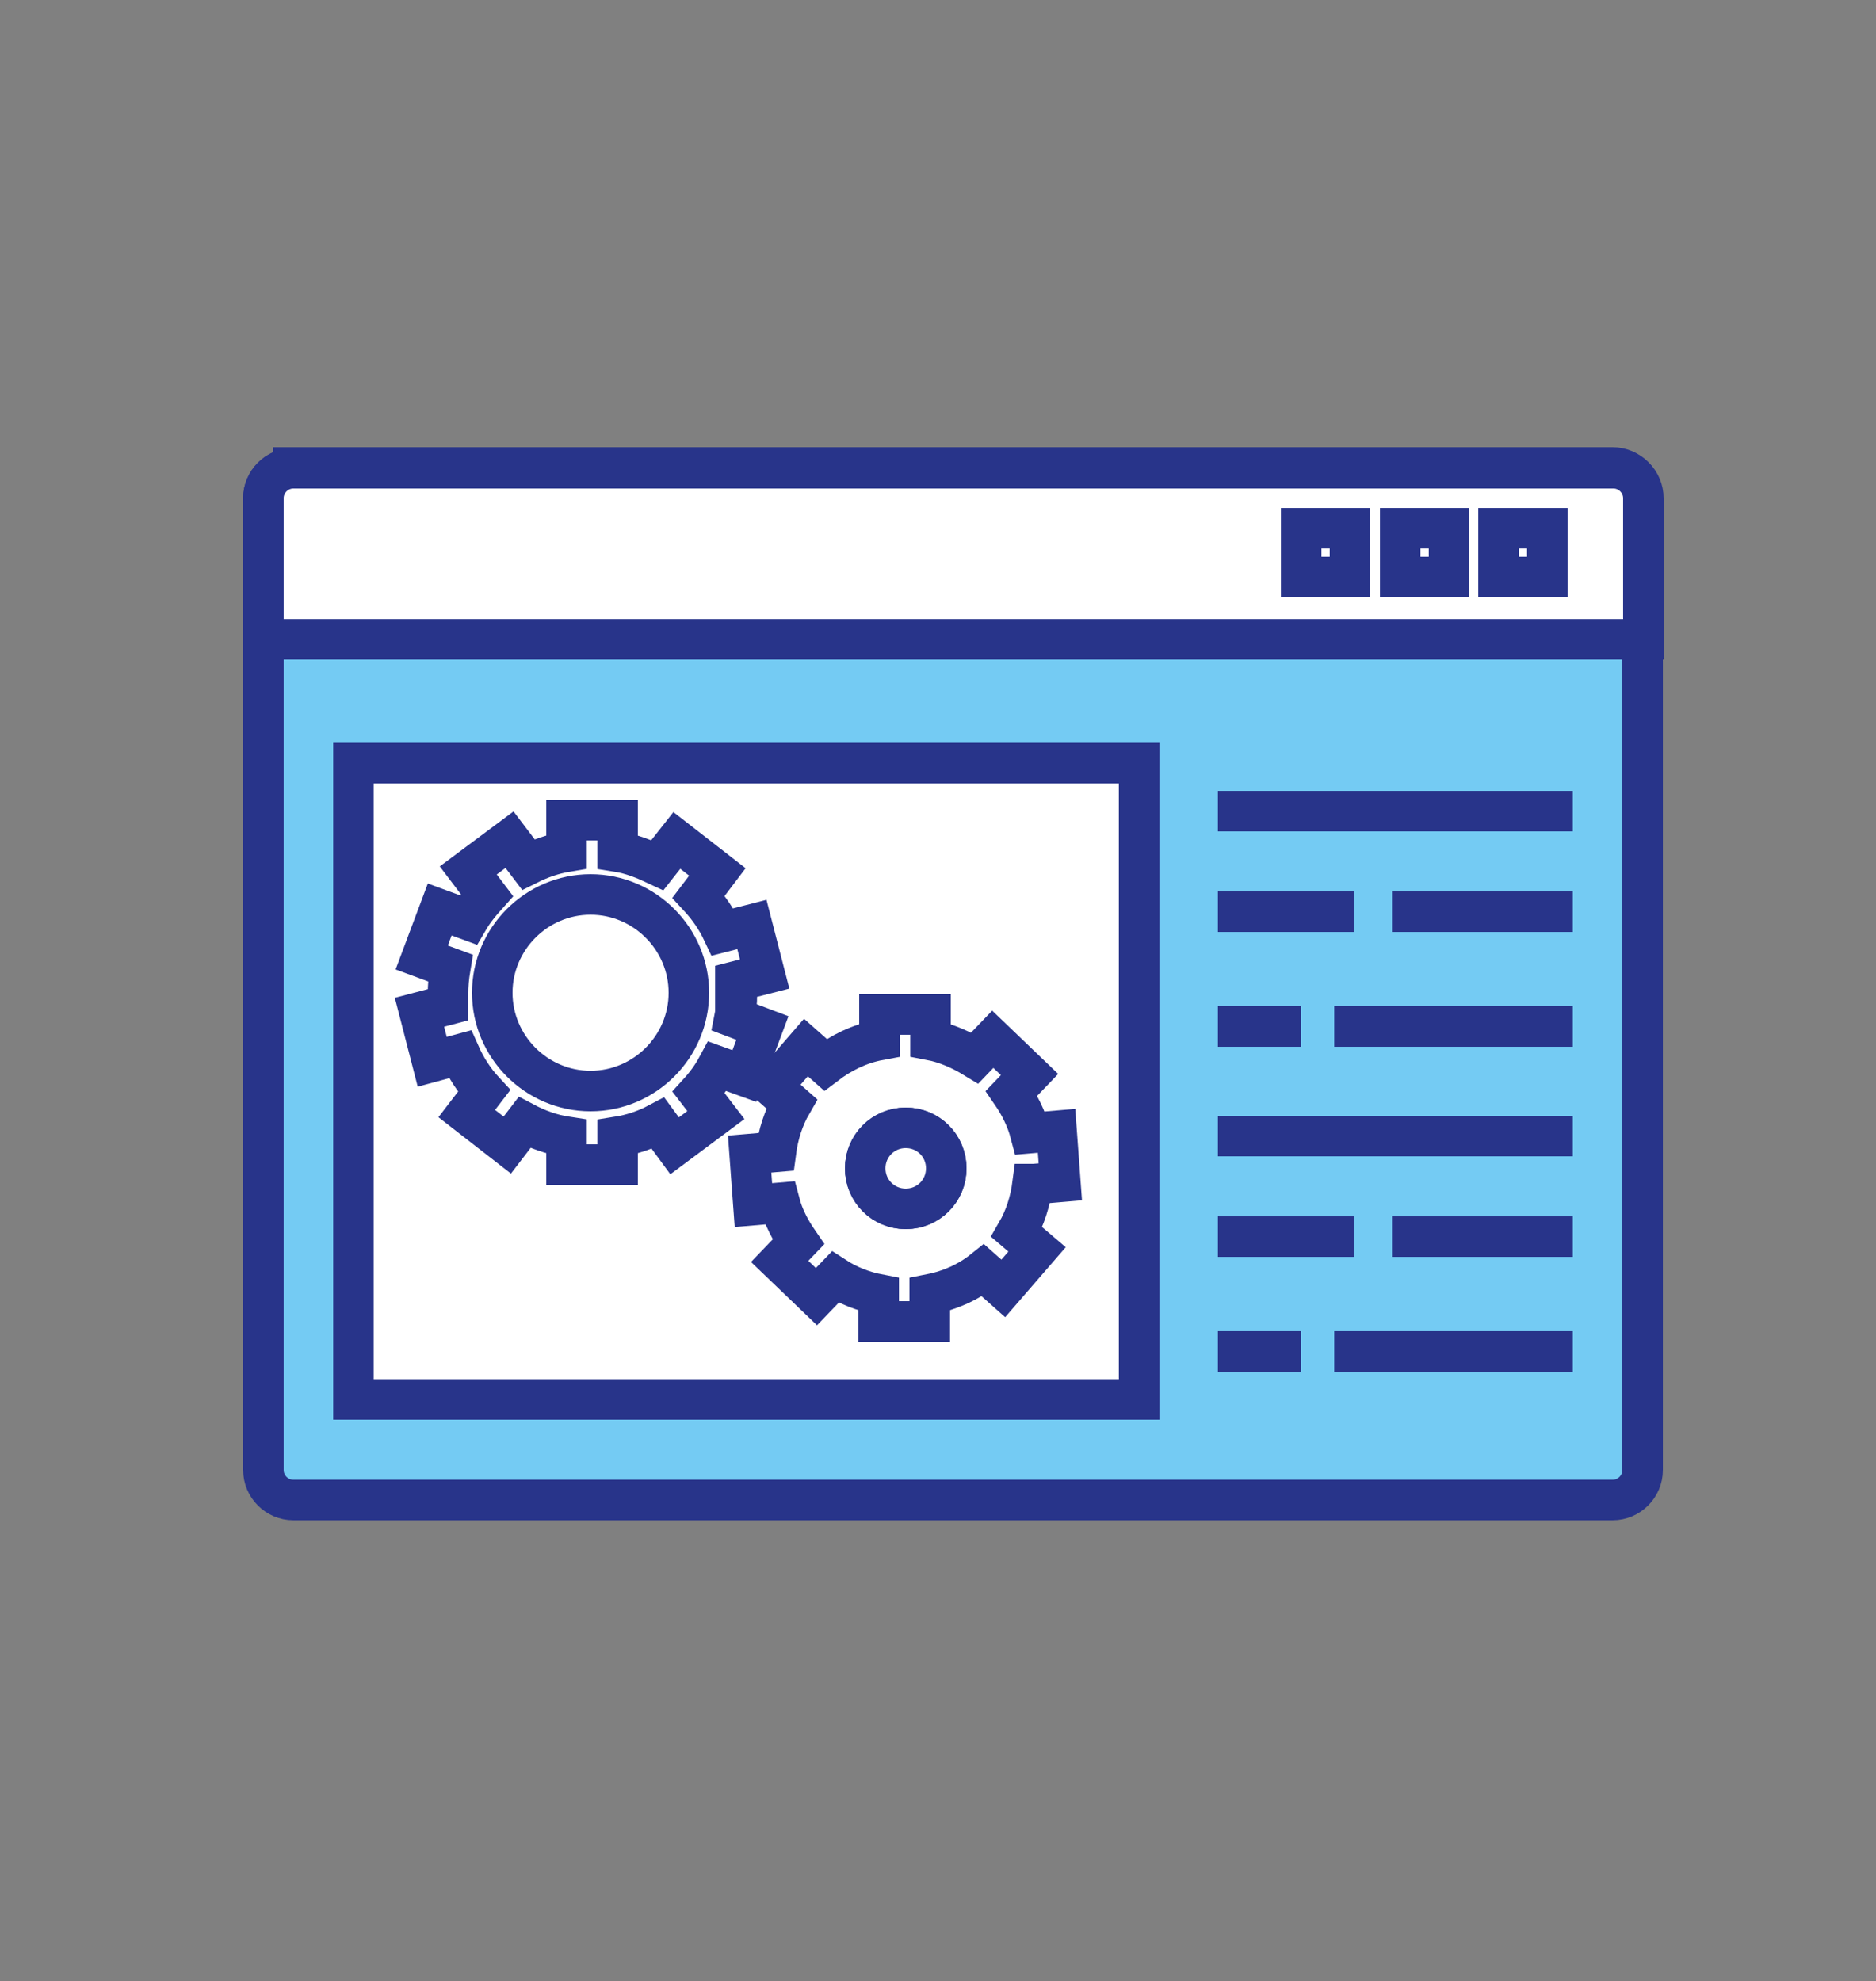 <?xml version="1.0" encoding="UTF-8"?>
<svg id="Livello_1" data-name="Livello 1" xmlns="http://www.w3.org/2000/svg" version="1.1" viewBox="0 0 250 264">
  <rect x="0" y="0" width="250" height="264" fill="#808080" stroke="none"/>
  <defs>
    <style>
      .cls-1 {
        fill: none;
      }

      .cls-1, .cls-2, .cls-3 {
        stroke: #28348a;
        stroke-miterlimit: 10;
        stroke-width: 5.4px;
      }

      .cls-2 {
        fill: #fff;
      }

      .cls-3 {
        fill: #74cbf3;
      }
    </style>
  </defs>
  <path class="cls-3" d="M39.1,62.3h175.8c2.2,0,4,1.8,4,4v129.6c0,2.2-1.8,4-4,4H39.1c-2.2,0-4-1.8-4-4V66.4c0-2.2,1.8-4,4-4Z"/>
  <rect class="cls-2" x="47.1" y="101.7" width="104.7" height="84.8"/>
  <path class="cls-2" d="M219,85.2v-18.8c0-2.2-1.8-4-4-4H39.1c-2.2,0-4,1.8-4,4v18.8h183.9Z"/>
  <rect class="cls-2" x="173.4" y="70.4" width="6.5" height="6.5"/>
  <rect class="cls-2" x="186.6" y="70.4" width="6.5" height="6.5"/>
  <rect class="cls-2" x="199.7" y="70.4" width="6.5" height="6.5"/>
  <path class="cls-1" d="M98,132.5c0-.6,0-1.2,0-1.7l3.9-1-1.7-6.6-3.9,1c-.8-1.7-1.9-3.3-3.2-4.7l2.5-3.3-5.4-4.2-2.6,3.3c-1.7-.8-3.4-1.5-5.3-1.8v-4.2h-6.8v4.2c-1.8.3-3.5.9-5.1,1.7l-2.5-3.3-5.5,4.1,2.5,3.3c-.9,1-1.8,2.1-2.5,3.3l-3.8-1.4-2.4,6.4,3.8,1.4c-.2,1.2-.3,2.3-.3,3.6s0,.8,0,1.3l-3.8,1,1.7,6.6,3.7-1c.8,1.8,1.9,3.5,3.2,4.9l-2.3,3,5.4,4.2,2.3-3c1.7.9,3.6,1.6,5.6,1.9v3.7h6.8v-3.7c1.9-.3,3.7-.9,5.4-1.8l2.2,3,5.5-4.1-2.3-3c1-1.1,1.8-2.2,2.5-3.5l3.6,1.3,2.4-6.4-3.7-1.4c.2-1,.3-2.1.3-3.1ZM78.7,145.4c-7.2,0-13.1-5.9-13.1-13.1s5.9-13.1,13.1-13.1,13.1,5.9,13.1,13.1-5.9,13.1-13.1,13.1Z"/>
  <g>
    <path class="cls-2" d="M137.8,157.8l3.5-.3-.5-6.8-3.5.3c-.5-1.9-1.4-3.7-2.5-5.3l2.4-2.5-4.9-4.7-2.4,2.5c-1.8-1.1-3.8-2-5.9-2.4v-3.4h-6.8v3.4c-2.7.5-5.1,1.7-7.2,3.3l-2.6-2.3-4.5,5.2,2.6,2.3c-1.1,1.9-1.8,4.1-2.1,6.4l-3.5.3.5,6.8,3.5-.3c.5,1.9,1.4,3.6,2.5,5.2l-2.5,2.6,4.9,4.7,2.5-2.6c1.7,1.1,3.7,1.9,5.8,2.3v3.6h6.8v-3.6c2.6-.5,5.1-1.6,7.1-3.2l2.7,2.4,4.5-5.2-2.7-2.3c1.1-1.9,1.8-4.1,2.1-6.4ZM120.7,161.1c-3,0-5.4-2.4-5.4-5.4s2.4-5.4,5.4-5.4,5.4,2.4,5.4,5.4-2.4,5.4-5.4,5.4Z"/>
    <path class="cls-2" d="M126.1,155.7c0,3-2.4,5.4-5.4,5.4s-5.4-2.4-5.4-5.4,2.4-5.4,5.4-5.4,5.4,2.4,5.4,5.4Z"/>
    <path class="cls-1" d="M120.7,169.9"/>
  </g>
  <g>
    <line class="cls-3" x1="162.3" y1="108.1" x2="209.6" y2="108.1"/>
    <line class="cls-3" x1="162.3" y1="136.8" x2="173.4" y2="136.8"/>
    <line class="cls-3" x1="177.8" y1="136.8" x2="209.6" y2="136.8"/>
    <line class="cls-3" x1="162.3" y1="121.5" x2="180.4" y2="121.5"/>
    <line class="cls-3" x1="185.5" y1="121.5" x2="209.6" y2="121.5"/>
    <line class="cls-3" x1="162.3" y1="151.4" x2="209.6" y2="151.4"/>
    <line class="cls-3" x1="162.3" y1="180.1" x2="173.4" y2="180.1"/>
    <line class="cls-3" x1="177.8" y1="180.1" x2="209.6" y2="180.1"/>
    <line class="cls-3" x1="162.3" y1="164.8" x2="180.4" y2="164.8"/>
    <line class="cls-3" x1="185.5" y1="164.8" x2="209.6" y2="164.8"/>
  </g>
</svg>